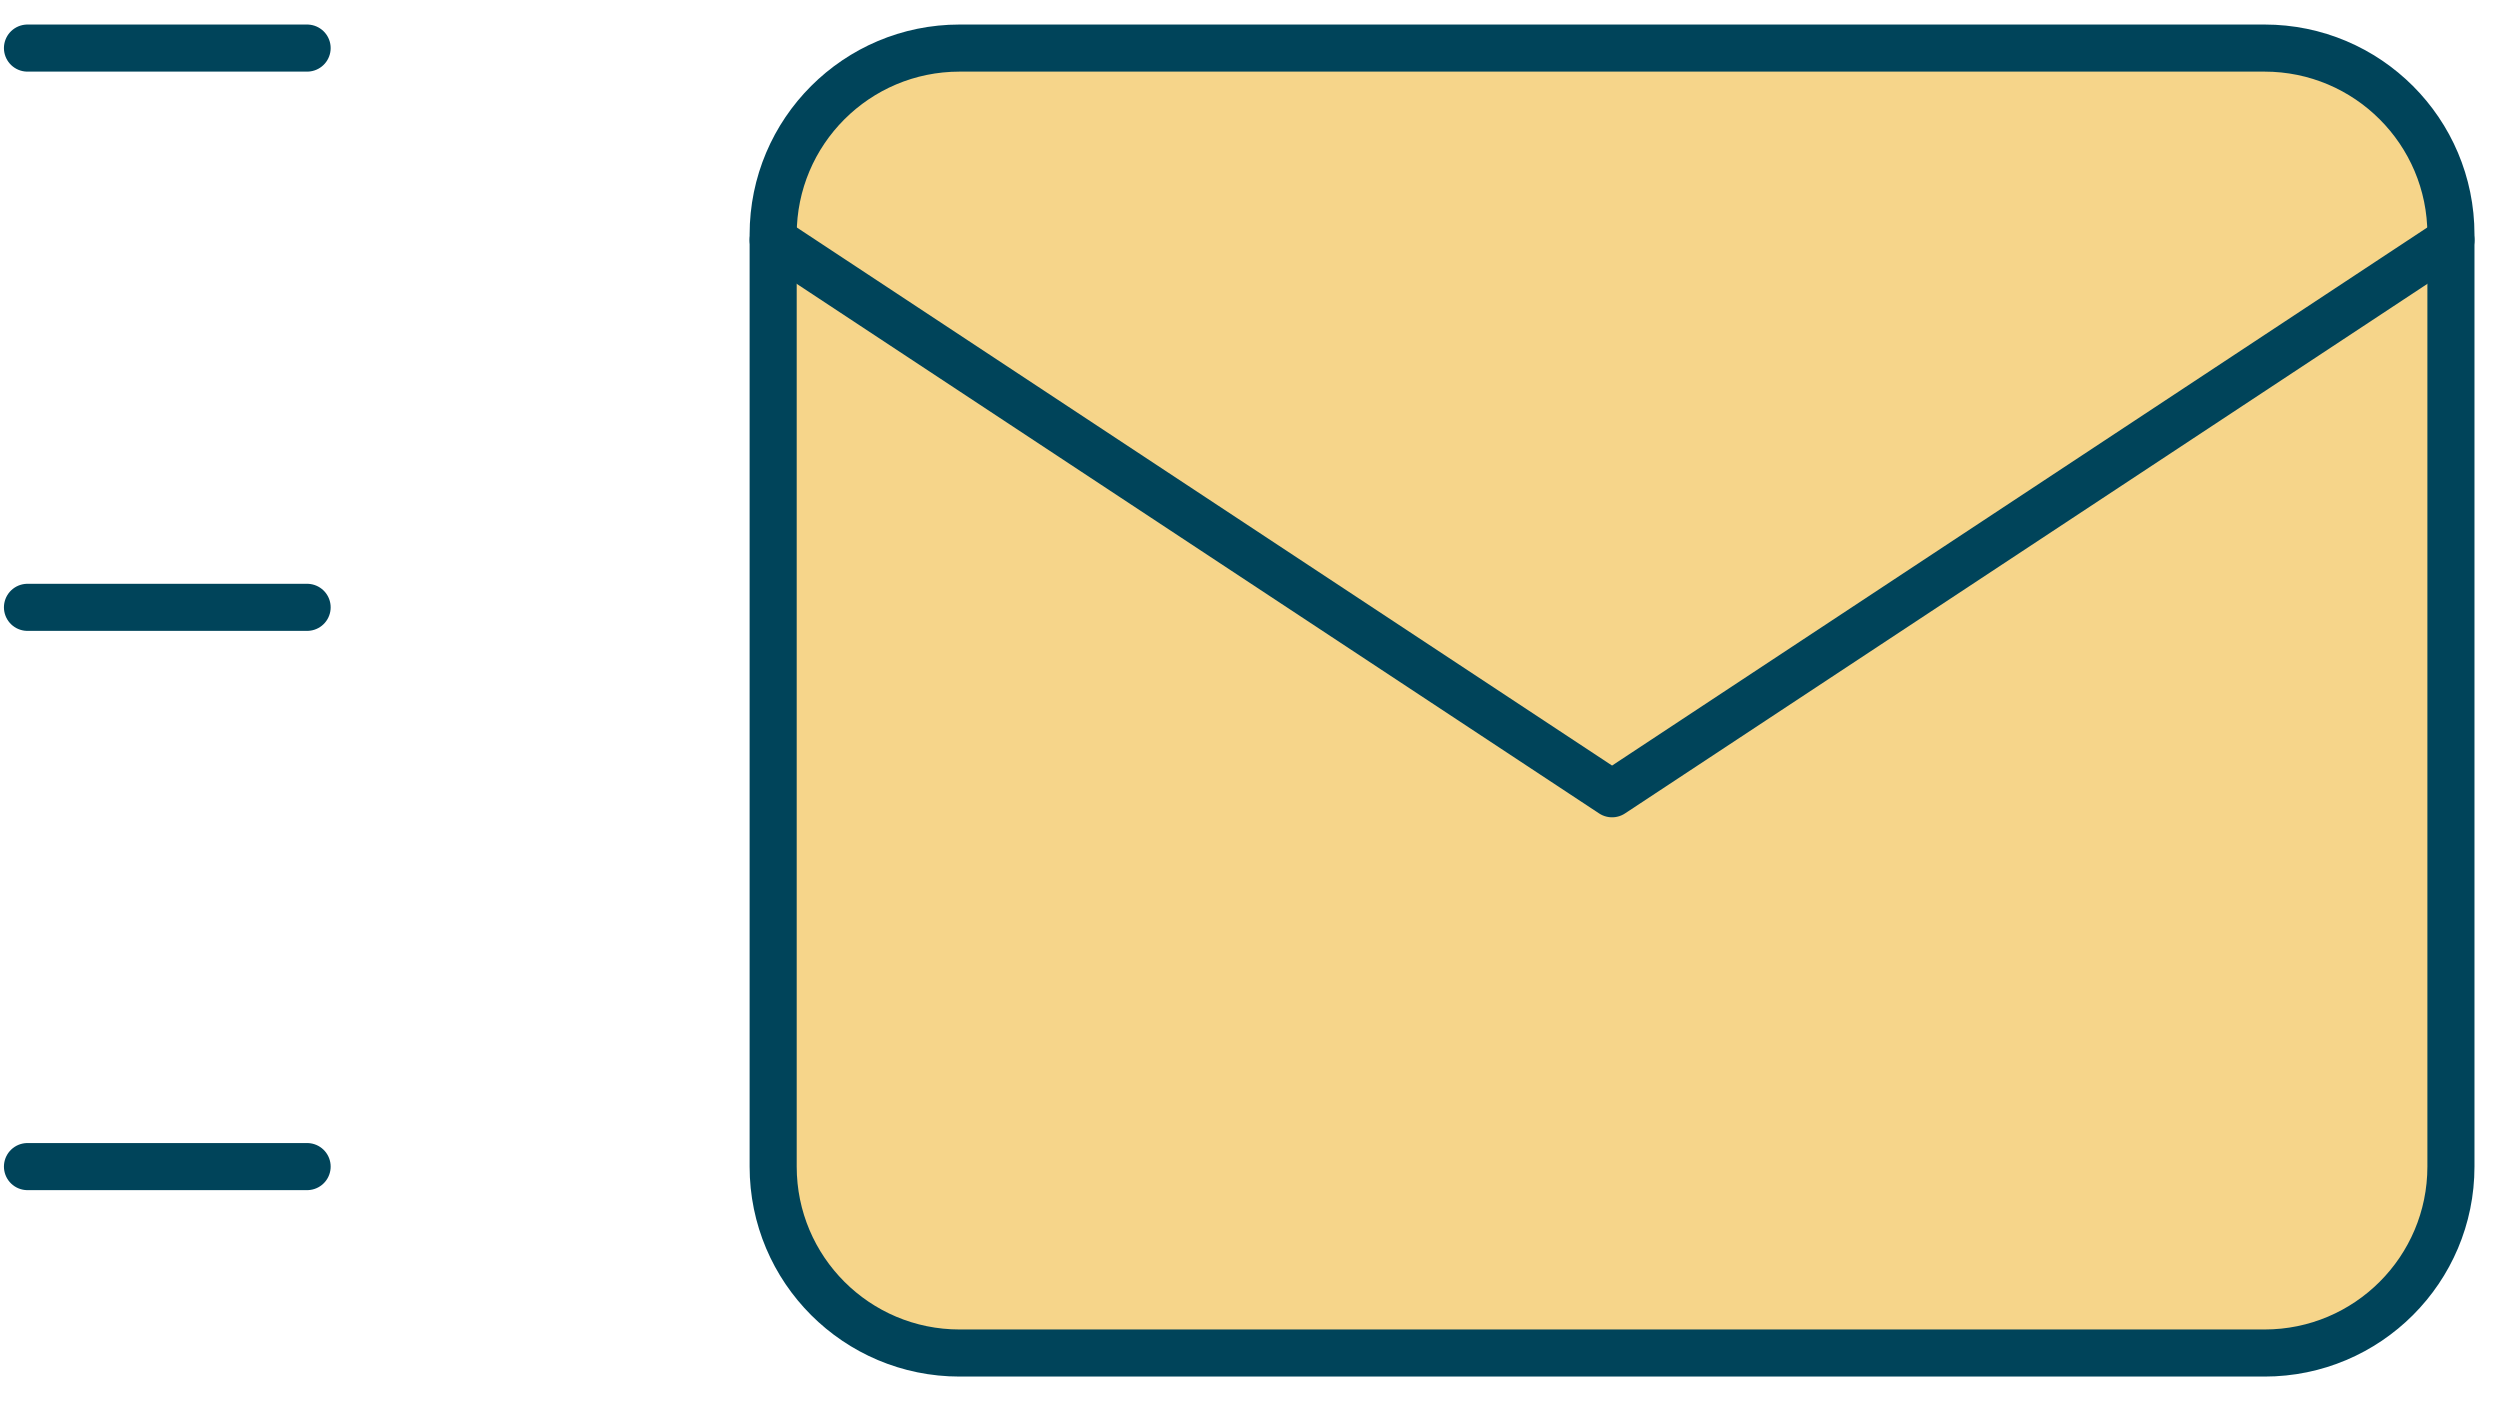 <svg width="91" height="51" viewBox="0 0 91 51" fill="none" xmlns="http://www.w3.org/2000/svg">
<path d="M82.429 1.75H34.929C31.181 1.75 28.143 4.788 28.143 8.536V42.464C28.143 46.212 31.181 49.25 34.929 49.25H82.429C86.176 49.25 89.214 46.212 89.214 42.464V8.536C89.214 4.788 86.176 1.75 82.429 1.75Z" fill="#F6D58A"/>
<path d="M82.429 1.75H34.929C31.181 1.75 28.143 4.788 28.143 8.536V42.464C28.143 46.212 31.181 49.25 34.929 49.25H82.429C86.176 49.25 89.214 46.212 89.214 42.464V8.536C89.214 4.788 86.176 1.75 82.429 1.75Z" stroke="#00445A" stroke-width="1.714" stroke-linecap="round" stroke-linejoin="round"/>
<path d="M28.143 8.739L58.679 28.893L89.214 8.739" stroke="#00445A" stroke-width="1.714" stroke-linecap="round" stroke-linejoin="round"/>
<path d="M1 1.75H11.179" stroke="#00445A" stroke-width="1.714" stroke-linecap="round" stroke-linejoin="round"/>
<path d="M1 22.107H11.179" stroke="#00445A" stroke-width="1.714" stroke-linecap="round" stroke-linejoin="round"/>
<path d="M1 42.464H11.179" stroke="#00445A" stroke-width="1.714" stroke-linecap="round" stroke-linejoin="round"/>
</svg>
